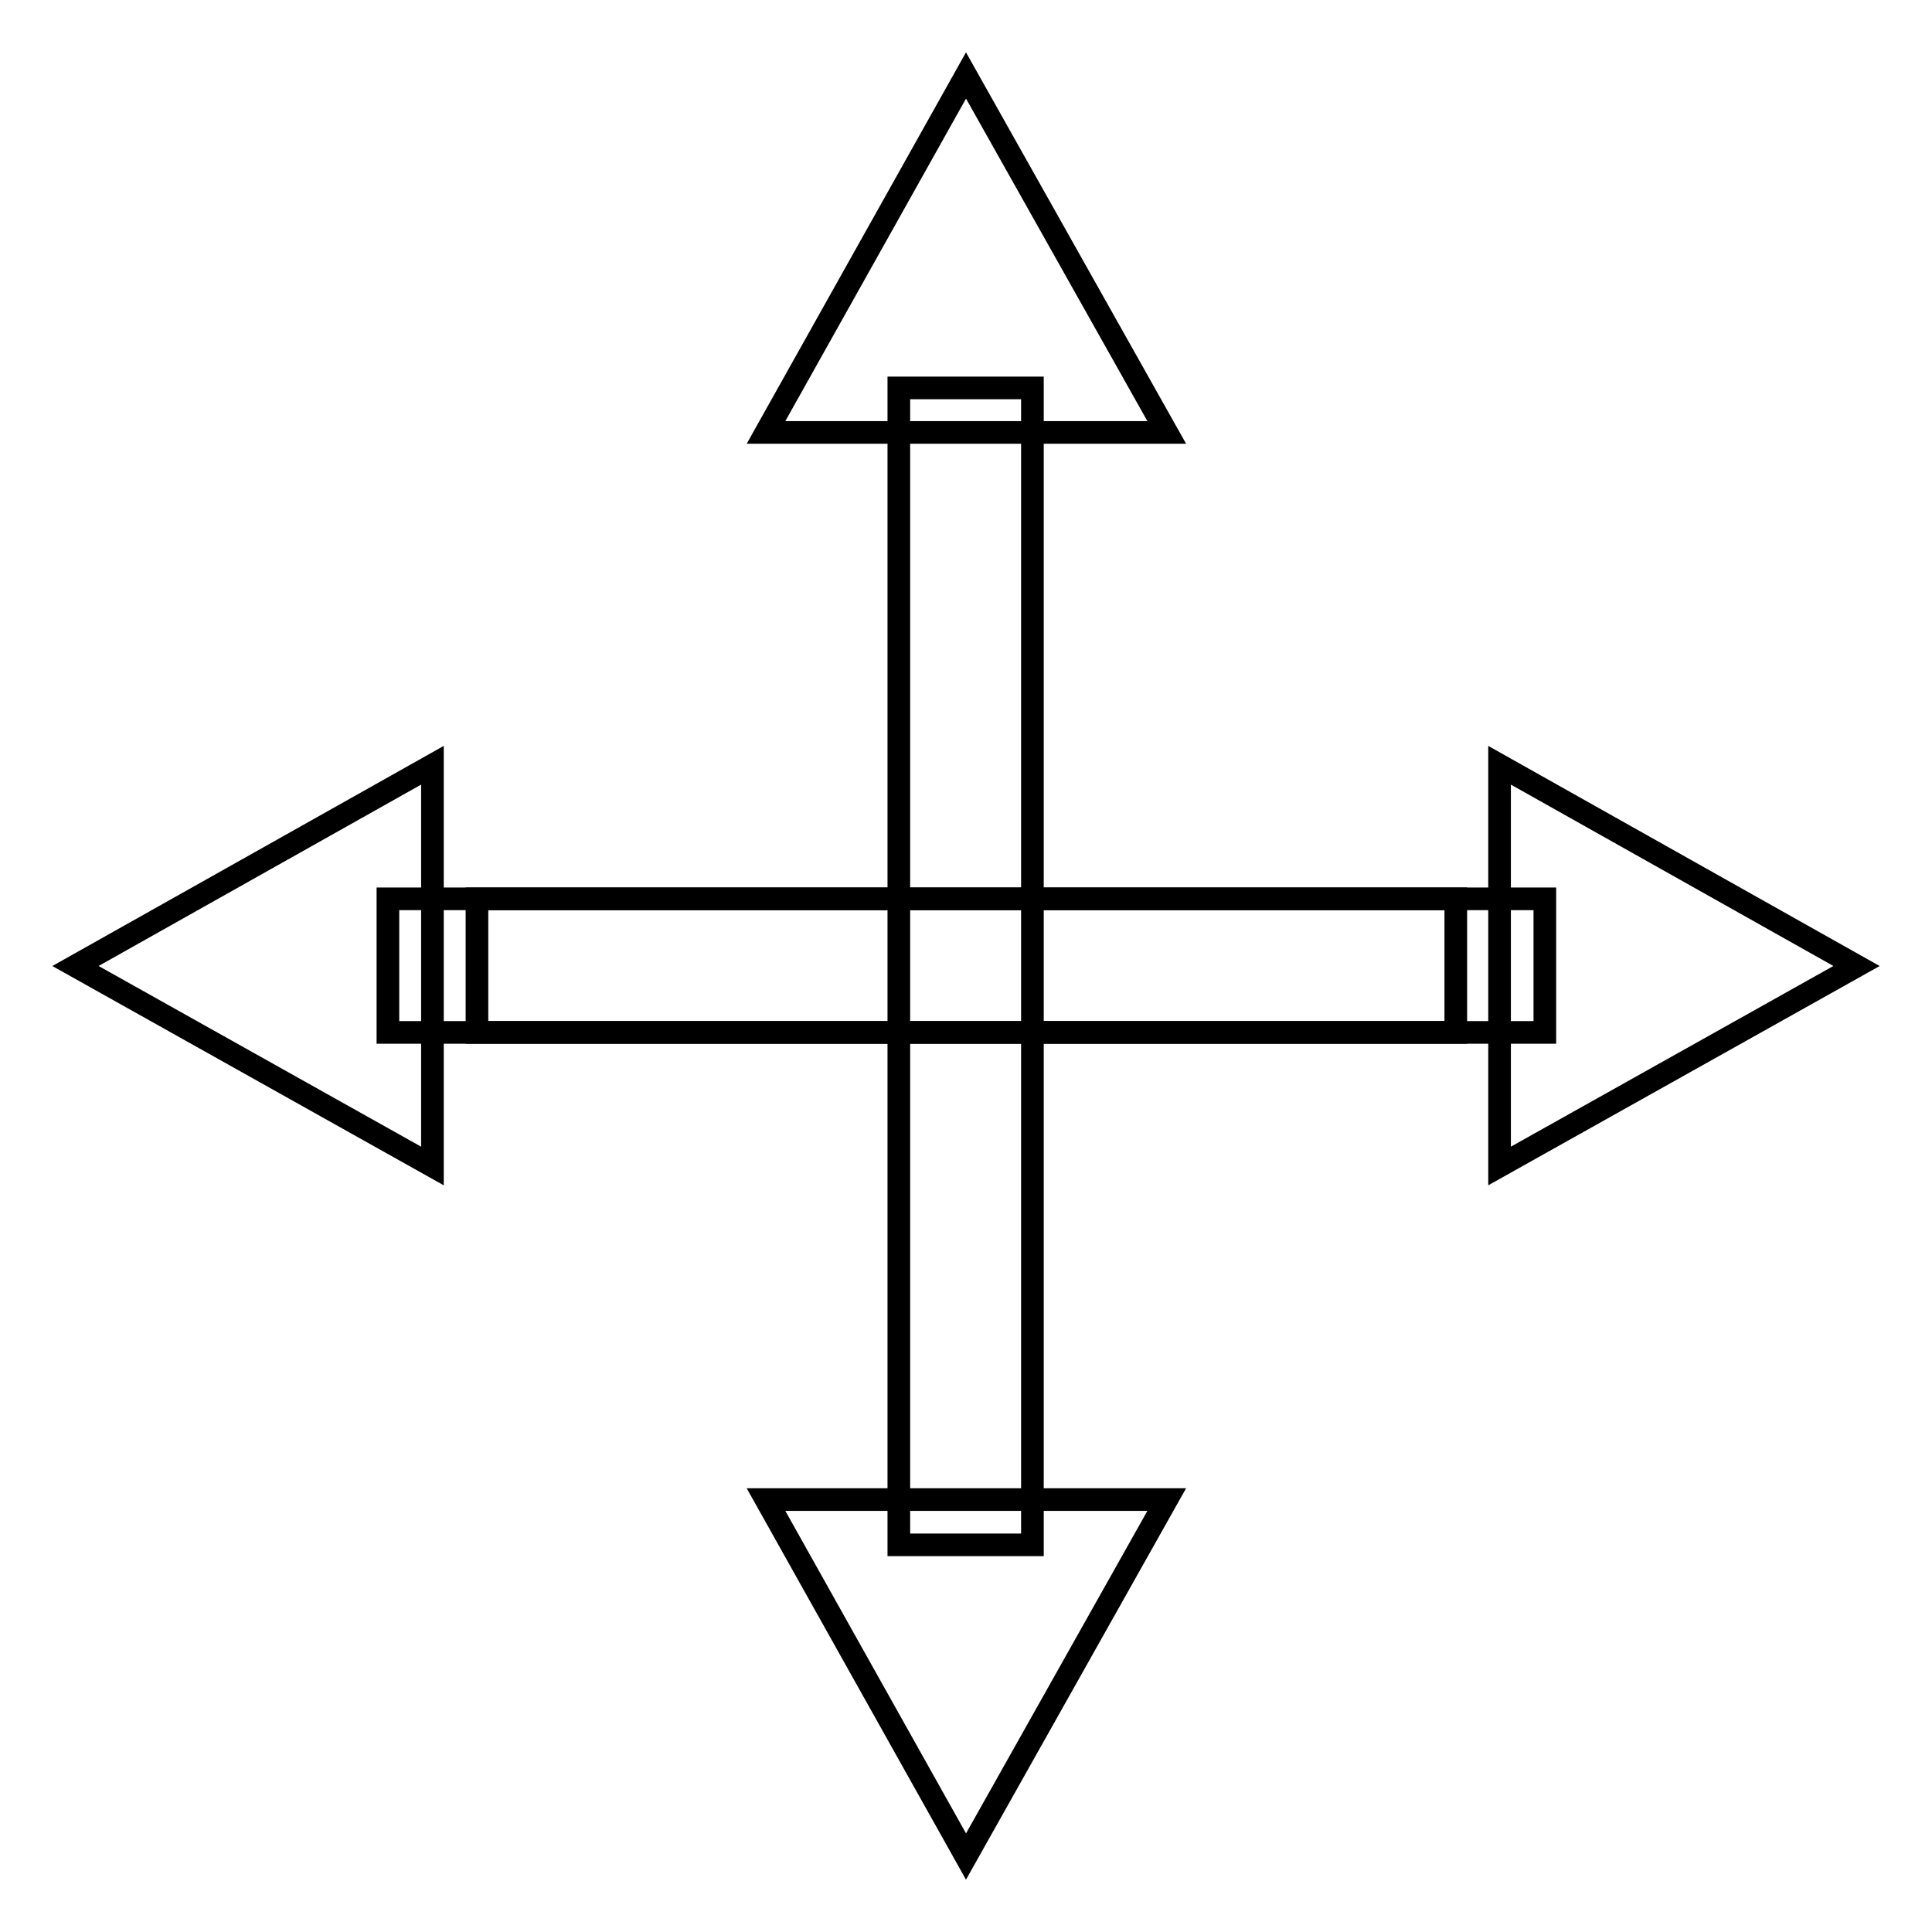 <?xml version="1.0" encoding="utf-8"?>
<!-- Svg Vector Icons : http://www.onlinewebfonts.com/icon -->
<!DOCTYPE svg PUBLIC "-//W3C//DTD SVG 1.1//EN" "http://www.w3.org/Graphics/SVG/1.1/DTD/svg11.dtd">
<svg version="1.1" xmlns="http://www.w3.org/2000/svg" xmlns:xlink="http://www.w3.org/1999/xlink" x="0px" y="0px" viewBox="0 0 256 256" enable-background="new 0 0 256 256" xml:space="preserve">
<g> <path stroke-width="3" fill-opacity="0" stroke="#000000"  d="M63.2,119.1h129.7v17.7H63.2V119.1z"/> <path stroke-width="3" fill-opacity="0" stroke="#000000"  d="M51.4,119.1h153.3v17.7H51.4V119.1z"/> <path stroke-width="3" fill-opacity="0" stroke="#000000"  d="M10,128l47.3,26.5v-53.1L10,128z M246,128l-47.3,26.5v-53.1L246,128z M119.1,51.4h17.7v153.3h-17.7V51.4z" /> <path stroke-width="3" fill-opacity="0" stroke="#000000"  d="M128,10l-26.5,47.3h53.1L128,10z M128,246l-26.5-47.3h53.1L128,246z"/></g>
</svg>